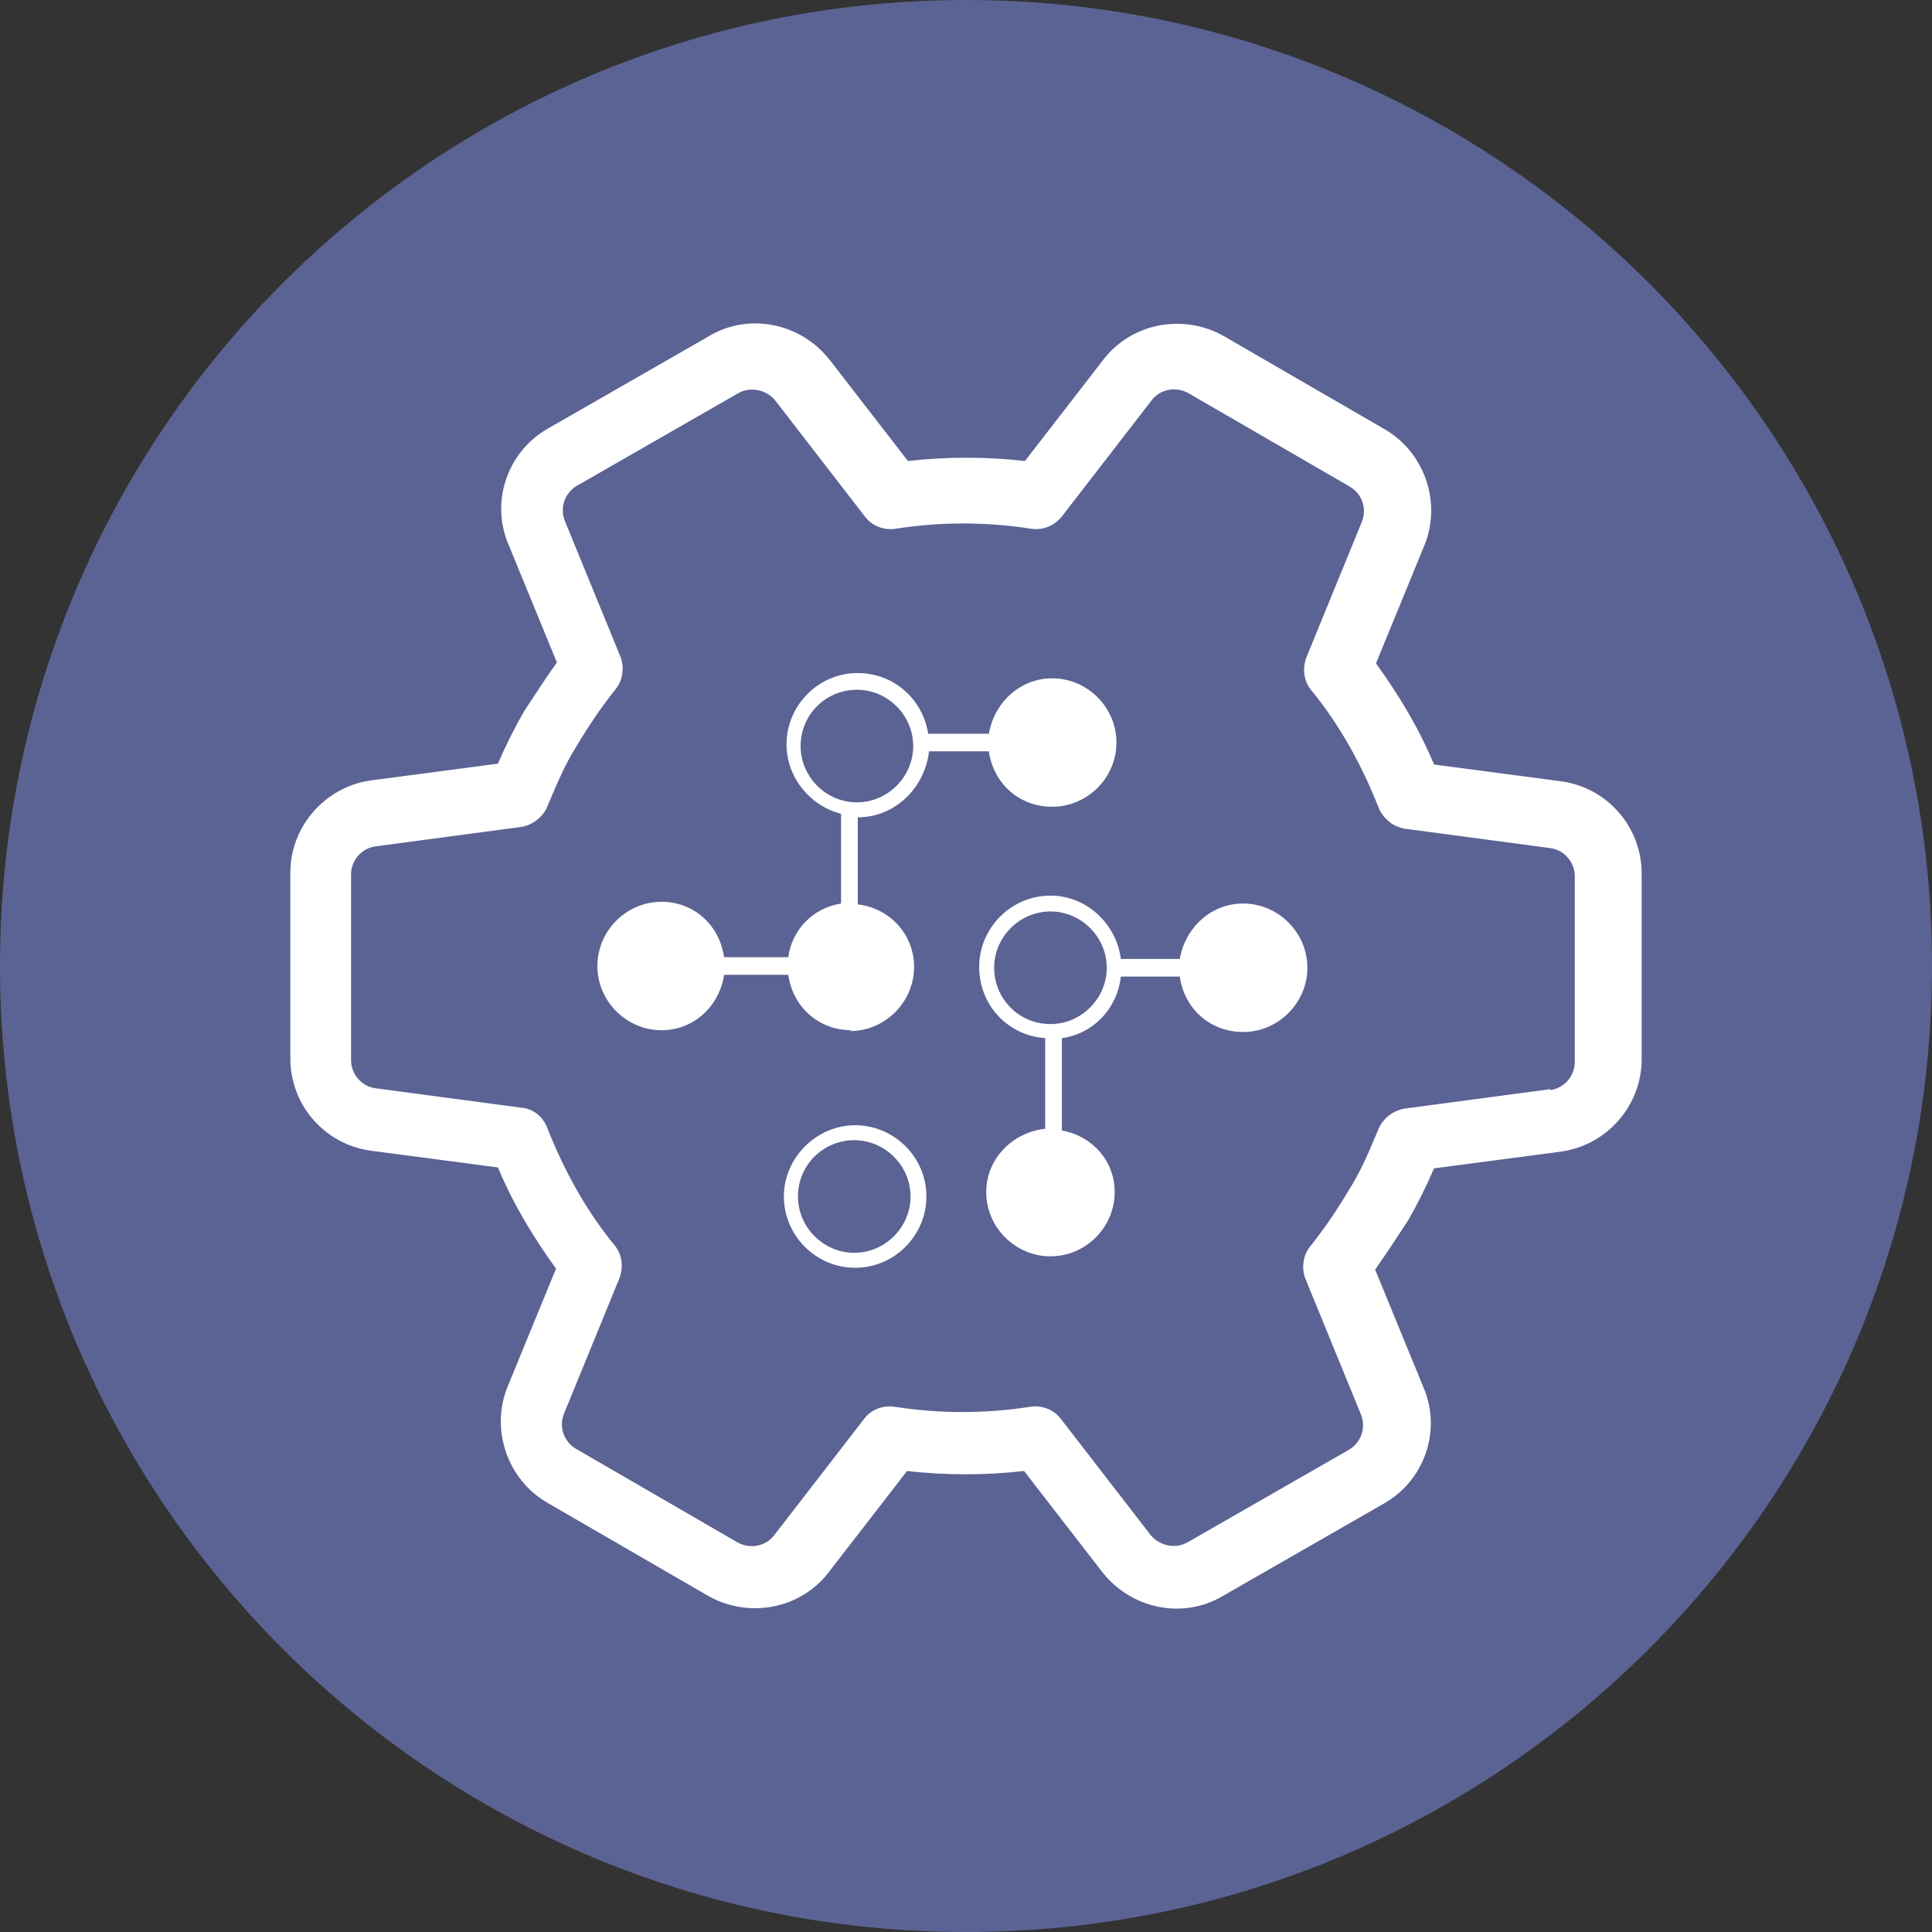 <?xml version="1.0" encoding="UTF-8"?>
<svg id="Ebene_2" data-name="Ebene 2" xmlns="http://www.w3.org/2000/svg" viewBox="0 0 21.96 21.96">
  <rect x="0" y="0" width="21.96" height="21.96" fill="#333333" stroke="none"/>
  <defs>
    <style>
      .cls-1 {
        fill: #fff;
      }

      .cls-2 {
        fill: #5b6394;
      }
    </style>
  </defs>
  <g id="Layer_4" data-name="Layer 4">
    <path class="cls-2" d="M21.96,10.98c0,6.06-4.92,10.98-10.98,10.98S0,17.05,0,10.98,4.92,0,10.98,0s10.98,4.92,10.98,10.98Z"/>
    <g>
      <path class="cls-1" d="M18.66,12.04v-2.11c0-.53-.39-.98-.92-1.05l-1.44-.19c-.17-.41-.4-.79-.66-1.15l.55-1.34c.2-.49,0-1.06-.45-1.32l-1.83-1.06c-.46-.26-1.05-.15-1.37.27l-.89,1.15c-.44-.05-.89-.05-1.33,0l-.89-1.15c-.33-.42-.92-.54-1.37-.27l-1.83,1.05c-.46.26-.66.83-.45,1.32l.55,1.34c-.13.18-.25.37-.37.55-.11.19-.21.39-.3.6l-1.44.19c-.52.07-.92.52-.92,1.05v2.11c0,.53.39.98.92,1.05l1.44.19c.17.41.4.79.66,1.15l-.55,1.34c-.2.49,0,1.06.45,1.32l1.83,1.06c.46.26,1.05.15,1.37-.27l.89-1.15c.44.05.89.05,1.33,0l.89,1.15c.33.42.92.54,1.37.27l1.83-1.05c.46-.26.66-.83.45-1.32l-.55-1.34c.13-.18.25-.37.37-.55.11-.19.21-.39.3-.6l1.44-.19c.52-.07.92-.52.92-1.05"/>
      <path class="cls-2" d="M17.62,12.38l-1.65.22c-.13.02-.25.11-.3.23-.1.24-.2.48-.34.7-.13.22-.28.44-.44.64-.08.1-.1.25-.05.37l.63,1.54c.06.15,0,.32-.14.4l-1.83,1.05c-.14.08-.32.04-.42-.08l-1.02-1.32c-.08-.11-.22-.16-.35-.14-.51.08-1.03.08-1.54,0-.13-.02-.27.03-.35.14l-1.02,1.32c-.1.13-.28.16-.42.08l-1.83-1.06c-.14-.08-.2-.25-.14-.4l.63-1.54c.05-.13.03-.27-.05-.37-.33-.4-.58-.86-.77-1.34-.05-.13-.16-.22-.3-.23l-1.65-.22c-.16-.02-.28-.16-.28-.32v-2.11c0-.16.12-.3.28-.32l1.65-.22c.13-.02.25-.11.3-.23.1-.24.2-.48.34-.7.13-.22.28-.44.44-.64.08-.1.1-.25.05-.37l-.63-1.54c-.06-.15,0-.32.14-.4l1.83-1.05c.14-.08.32-.04.42.08l1.02,1.32c.08.11.22.16.35.14.51-.08,1.03-.08,1.54,0,.13.02.26-.03.35-.14l1.02-1.32c.1-.13.28-.16.42-.08l1.83,1.06c.14.08.2.25.14.4l-.63,1.54c-.05.13-.03.27.05.37.33.4.58.86.77,1.34.03.08.09.14.16.19.04.02.08.04.14.05l1.65.22c.16.02.28.16.28.32v2.11c0,.16-.12.3-.28.32"/>
      <path class="cls-1" d="M9.66,11.72c.4,0,.73-.33.73-.73,0-.37-.28-.67-.64-.71v-.99h0c.42,0,.76-.33.81-.75h.68c.05.36.34.63.72.63.4,0,.73-.33.73-.73s-.33-.73-.73-.73c-.37,0-.66.28-.72.63h-.69c-.06-.39-.39-.69-.8-.69-.45,0-.81.37-.81.81,0,.38.27.7.62.79v1.02c-.32.05-.56.3-.6.61h-.73c-.05-.36-.34-.63-.71-.63-.4,0-.73.33-.73.73s.33.73.73.73c.37,0,.66-.28.71-.63h.73c.05.36.34.63.72.63h0ZM9.1,8.48c0-.36.29-.64.64-.64s.64.29.64.64-.29.64-.64.64-.64-.29-.64-.64Z"/>
      <path class="cls-1" d="M11.94,10.18c-.45,0-.81.37-.81.81s.33.78.75.81v1.03c-.37.04-.67.34-.67.72,0,.4.33.73.73.73s.73-.33.73-.73c0-.36-.26-.64-.6-.7v-1.05c.36-.05.63-.34.67-.7h.67c.05.36.34.63.72.63.4,0,.73-.33.73-.73s-.33-.73-.73-.73c-.37,0-.66.28-.72.63h-.67c-.05-.4-.39-.72-.8-.72h0ZM11.94,11.64c-.36,0-.64-.29-.64-.64s.29-.64.64-.64.64.29.64.64-.29.64-.64.64Z"/>
      <path class="cls-1" d="M10.53,13.6c0-.45-.37-.81-.81-.81s-.81.37-.81.81.36.81.81.81.81-.37.81-.81ZM9.07,13.6c0-.36.29-.64.64-.64s.64.29.64.64-.29.64-.64.64-.64-.29-.64-.64Z"/>
    </g>
  </g>
</svg>